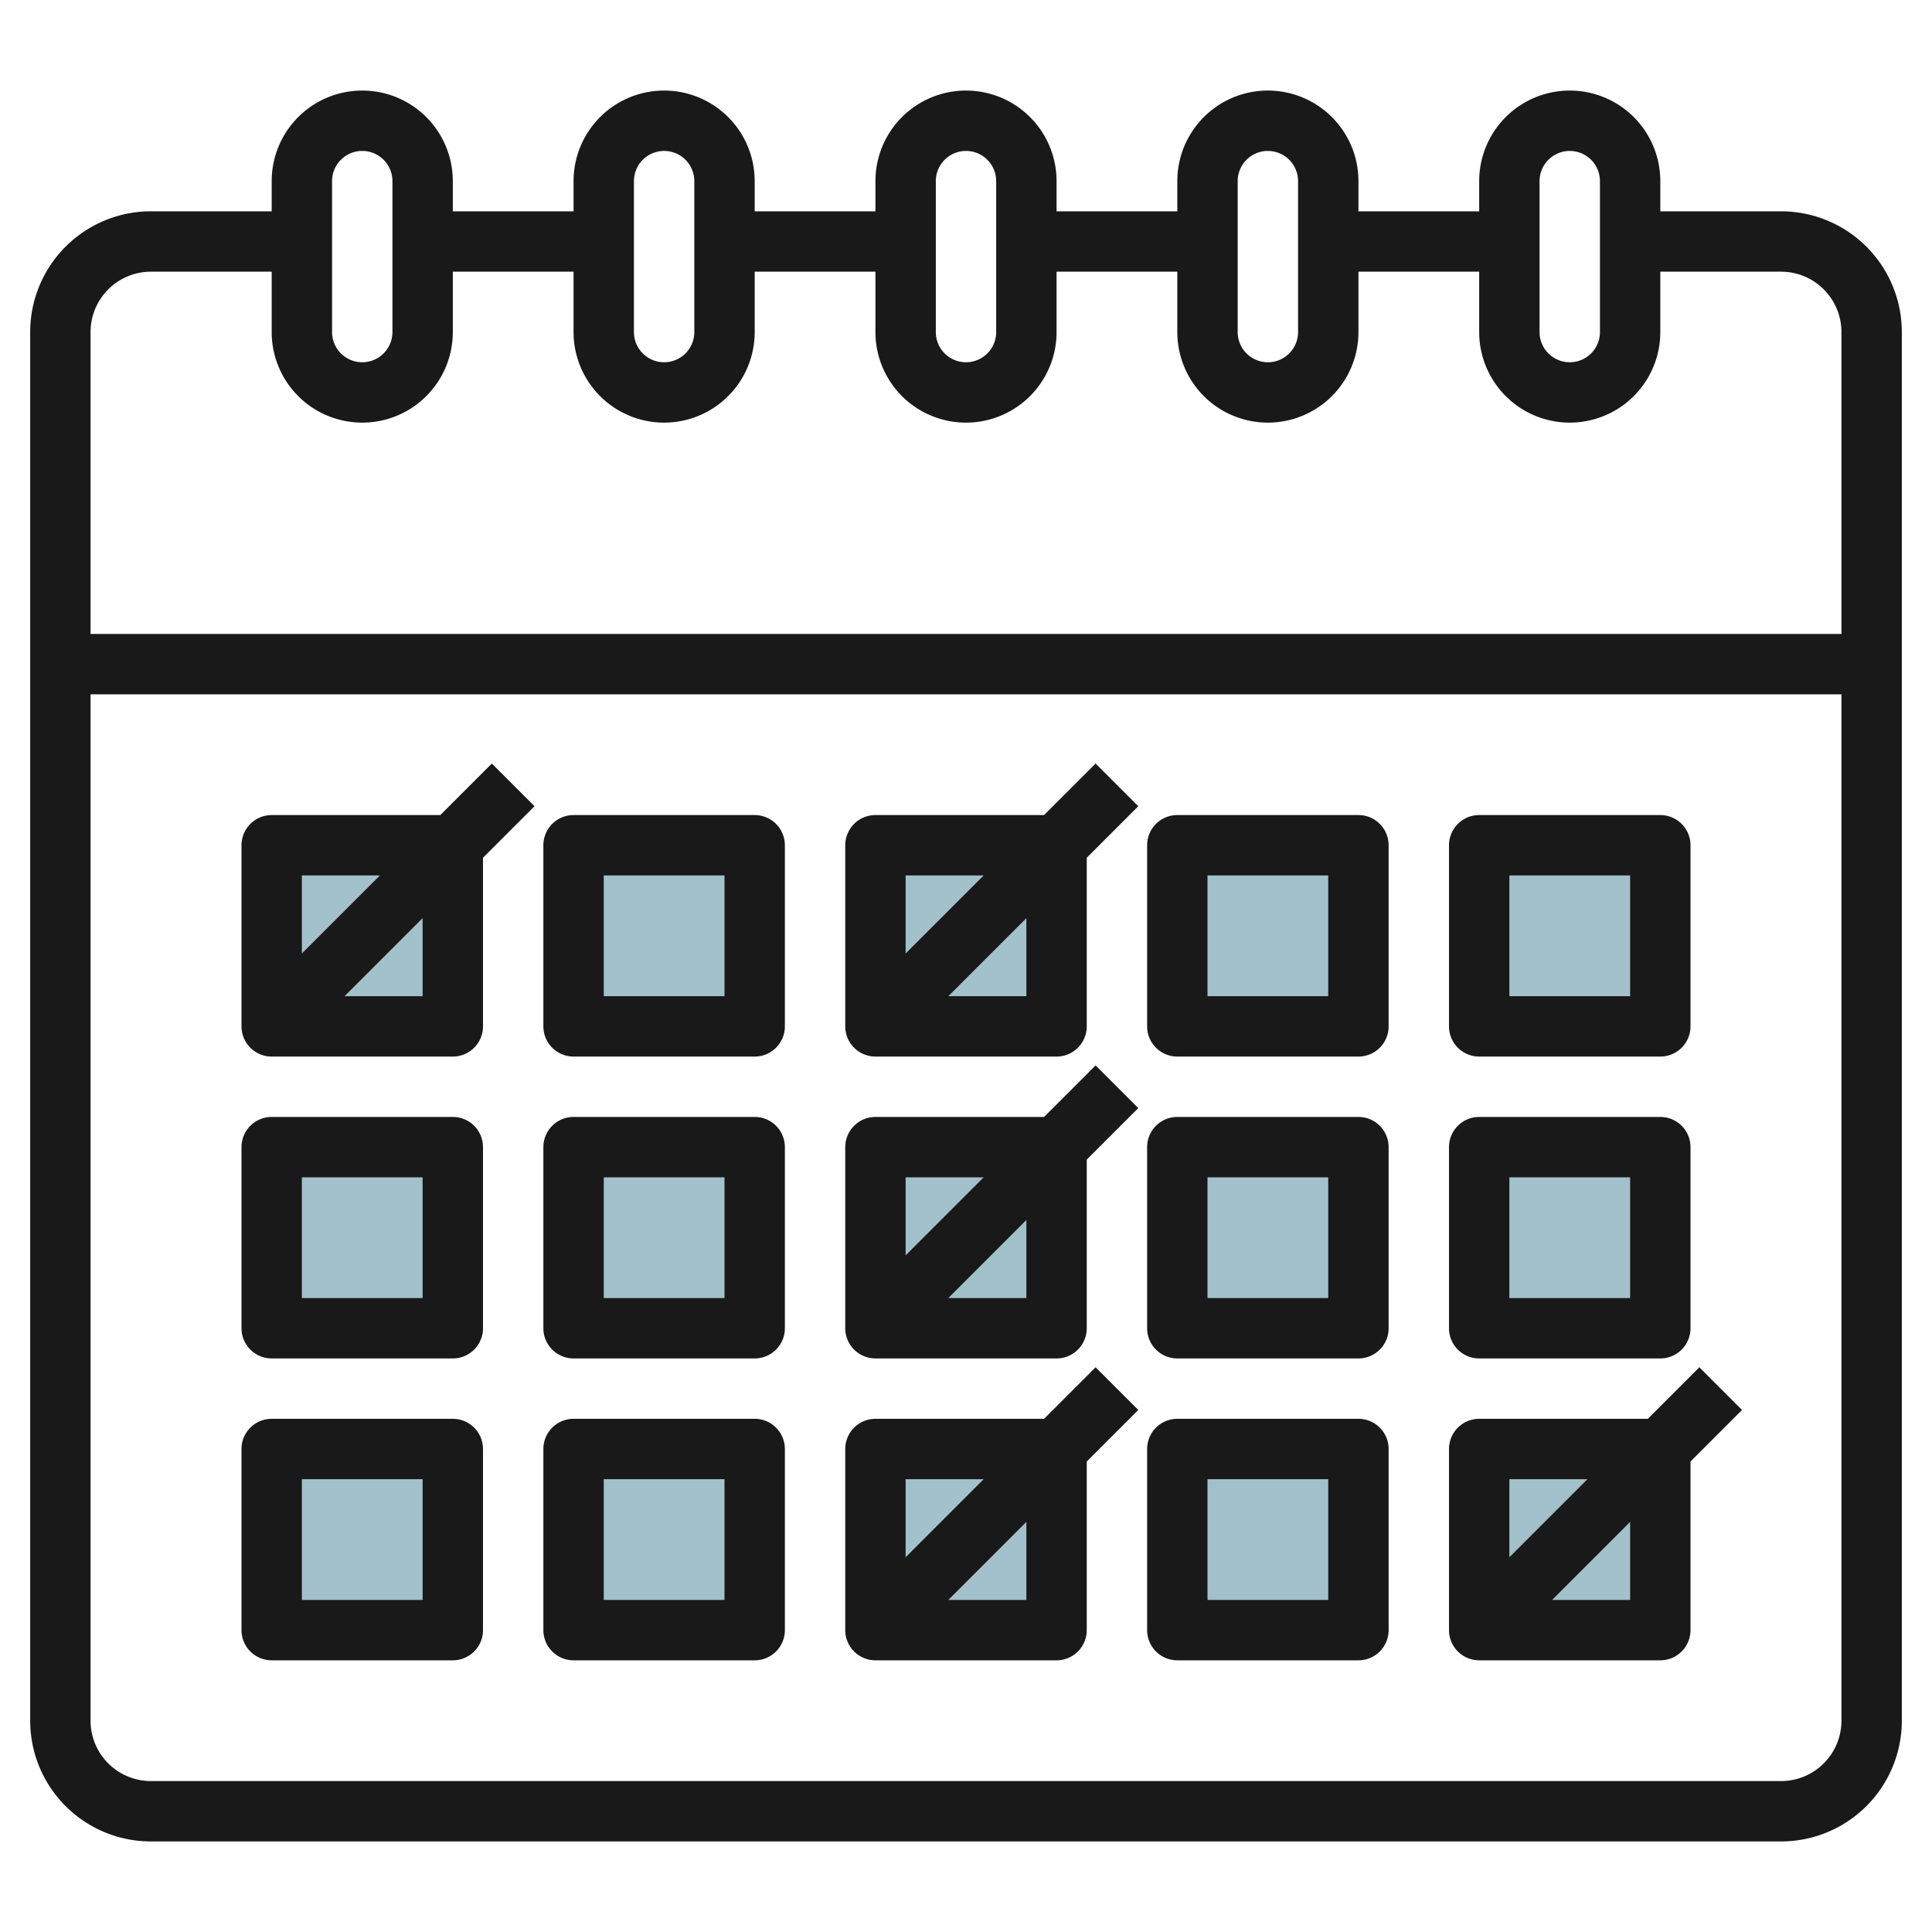 <svg id="Layer_3" height="512" viewBox="0 0 64 64" width="512" xmlns="http://www.w3.org/2000/svg" data-name="Layer 3"><path d="m9 28h6v6h-6z" fill="#a3c1ca"/><path d="m19 28h6v6h-6z" fill="#a3c1ca"/><path d="m29 28h6v6h-6z" fill="#a3c1ca"/><path d="m39 28h6v6h-6z" fill="#a3c1ca"/><path d="m49 28h6v6h-6z" fill="#a3c1ca"/><path d="m9 38h6v6h-6z" fill="#a3c1ca"/><path d="m19 38h6v6h-6z" fill="#a3c1ca"/><path d="m29 38h6v6h-6z" fill="#a3c1ca"/><path d="m39 38h6v6h-6z" fill="#a3c1ca"/><path d="m49 38h6v6h-6z" fill="#a3c1ca"/><path d="m9 48h6v6h-6z" fill="#a3c1ca"/><path d="m19 48h6v6h-6z" fill="#a3c1ca"/><path d="m29 48h6v6h-6z" fill="#a3c1ca"/><path d="m39 48h6v6h-6z" fill="#a3c1ca"/><path d="m49 48h6v6h-6z" fill="#a3c1ca"/><g fill="#191919"><path d="m59 7h-4v-1a3 3 0 0 0 -6 0v1h-4v-1a3 3 0 0 0 -6 0v1h-4v-1a3 3 0 0 0 -6 0v1h-4v-1a3 3 0 0 0 -6 0v1h-4v-1a3 3 0 0 0 -6 0v1h-4a4 4 0 0 0 -4 4v46a4 4 0 0 0 4 4h54a4 4 0 0 0 4-4v-46a4 4 0 0 0 -4-4zm-8-1a1 1 0 0 1 2 0v5a1 1 0 0 1 -2 0zm-10 0a1 1 0 0 1 2 0v5a1 1 0 0 1 -2 0zm-10 0a1 1 0 0 1 2 0v5a1 1 0 0 1 -2 0zm-10 0a1 1 0 0 1 2 0v5a1 1 0 0 1 -2 0zm-10 0a1 1 0 0 1 2 0v5a1 1 0 0 1 -2 0zm-6 3h4v2a3 3 0 0 0 6 0v-2h4v2a3 3 0 0 0 6 0v-2h4v2a3 3 0 0 0 6 0v-2h4v2a3 3 0 0 0 6 0v-2h4v2a3 3 0 0 0 6 0v-2h4a2 2 0 0 1 2 2v10h-58v-10a2 2 0 0 1 2-2zm54 50h-54a2 2 0 0 1 -2-2v-34h58v34a2 2 0 0 1 -2 2z"/><path d="m25 27h-6a1 1 0 0 0 -1 1v6a1 1 0 0 0 1 1h6a1 1 0 0 0 1-1v-6a1 1 0 0 0 -1-1zm-1 6h-4v-4h4z"/><path d="m45 27h-6a1 1 0 0 0 -1 1v6a1 1 0 0 0 1 1h6a1 1 0 0 0 1-1v-6a1 1 0 0 0 -1-1zm-1 6h-4v-4h4z"/><path d="m49 35h6a1 1 0 0 0 1-1v-6a1 1 0 0 0 -1-1h-6a1 1 0 0 0 -1 1v6a1 1 0 0 0 1 1zm1-6h4v4h-4z"/><path d="m15 37h-6a1 1 0 0 0 -1 1v6a1 1 0 0 0 1 1h6a1 1 0 0 0 1-1v-6a1 1 0 0 0 -1-1zm-1 6h-4v-4h4z"/><path d="m25 37h-6a1 1 0 0 0 -1 1v6a1 1 0 0 0 1 1h6a1 1 0 0 0 1-1v-6a1 1 0 0 0 -1-1zm-1 6h-4v-4h4z"/><path d="m45 37h-6a1 1 0 0 0 -1 1v6a1 1 0 0 0 1 1h6a1 1 0 0 0 1-1v-6a1 1 0 0 0 -1-1zm-1 6h-4v-4h4z"/><path d="m49 45h6a1 1 0 0 0 1-1v-6a1 1 0 0 0 -1-1h-6a1 1 0 0 0 -1 1v6a1 1 0 0 0 1 1zm1-6h4v4h-4z"/><path d="m15 47h-6a1 1 0 0 0 -1 1v6a1 1 0 0 0 1 1h6a1 1 0 0 0 1-1v-6a1 1 0 0 0 -1-1zm-1 6h-4v-4h4z"/><path d="m25 47h-6a1 1 0 0 0 -1 1v6a1 1 0 0 0 1 1h6a1 1 0 0 0 1-1v-6a1 1 0 0 0 -1-1zm-1 6h-4v-4h4z"/><path d="m45 47h-6a1 1 0 0 0 -1 1v6a1 1 0 0 0 1 1h6a1 1 0 0 0 1-1v-6a1 1 0 0 0 -1-1zm-1 6h-4v-4h4z"/><path d="m16.293 25.293-1.707 1.707h-5.586a1 1 0 0 0 -1 1v6a1 1 0 0 0 1 1h6a1 1 0 0 0 1-1v-5.586l1.707-1.707zm-3.707 3.707-2.586 2.586v-2.586zm1.414 4h-2.586l2.586-2.586z"/><path d="m34.586 27h-5.586a1 1 0 0 0 -1 1v6a1 1 0 0 0 1 1h6a1 1 0 0 0 1-1v-5.586l1.707-1.707-1.414-1.414zm-2 2-2.586 2.586v-2.586zm1.414 4h-2.586l2.586-2.586z"/><path d="m34.586 37h-5.586a1 1 0 0 0 -1 1v6a1 1 0 0 0 1 1h6a1 1 0 0 0 1-1v-5.586l1.707-1.707-1.414-1.414zm-2 2-2.586 2.586v-2.586zm1.414 4h-2.586l2.586-2.586z"/><path d="m36.293 45.293-1.707 1.707h-5.586a1 1 0 0 0 -1 1v6a1 1 0 0 0 1 1h6a1 1 0 0 0 1-1v-5.586l1.707-1.707zm-3.707 3.707-2.586 2.586v-2.586zm1.414 4h-2.586l2.586-2.586z"/><path d="m56.293 45.293-1.707 1.707h-5.586a1 1 0 0 0 -1 1v6a1 1 0 0 0 1 1h6a1 1 0 0 0 1-1v-5.586l1.707-1.707zm-3.707 3.707-2.586 2.586v-2.586zm1.414 4h-2.586l2.586-2.586z"/></g></svg>
